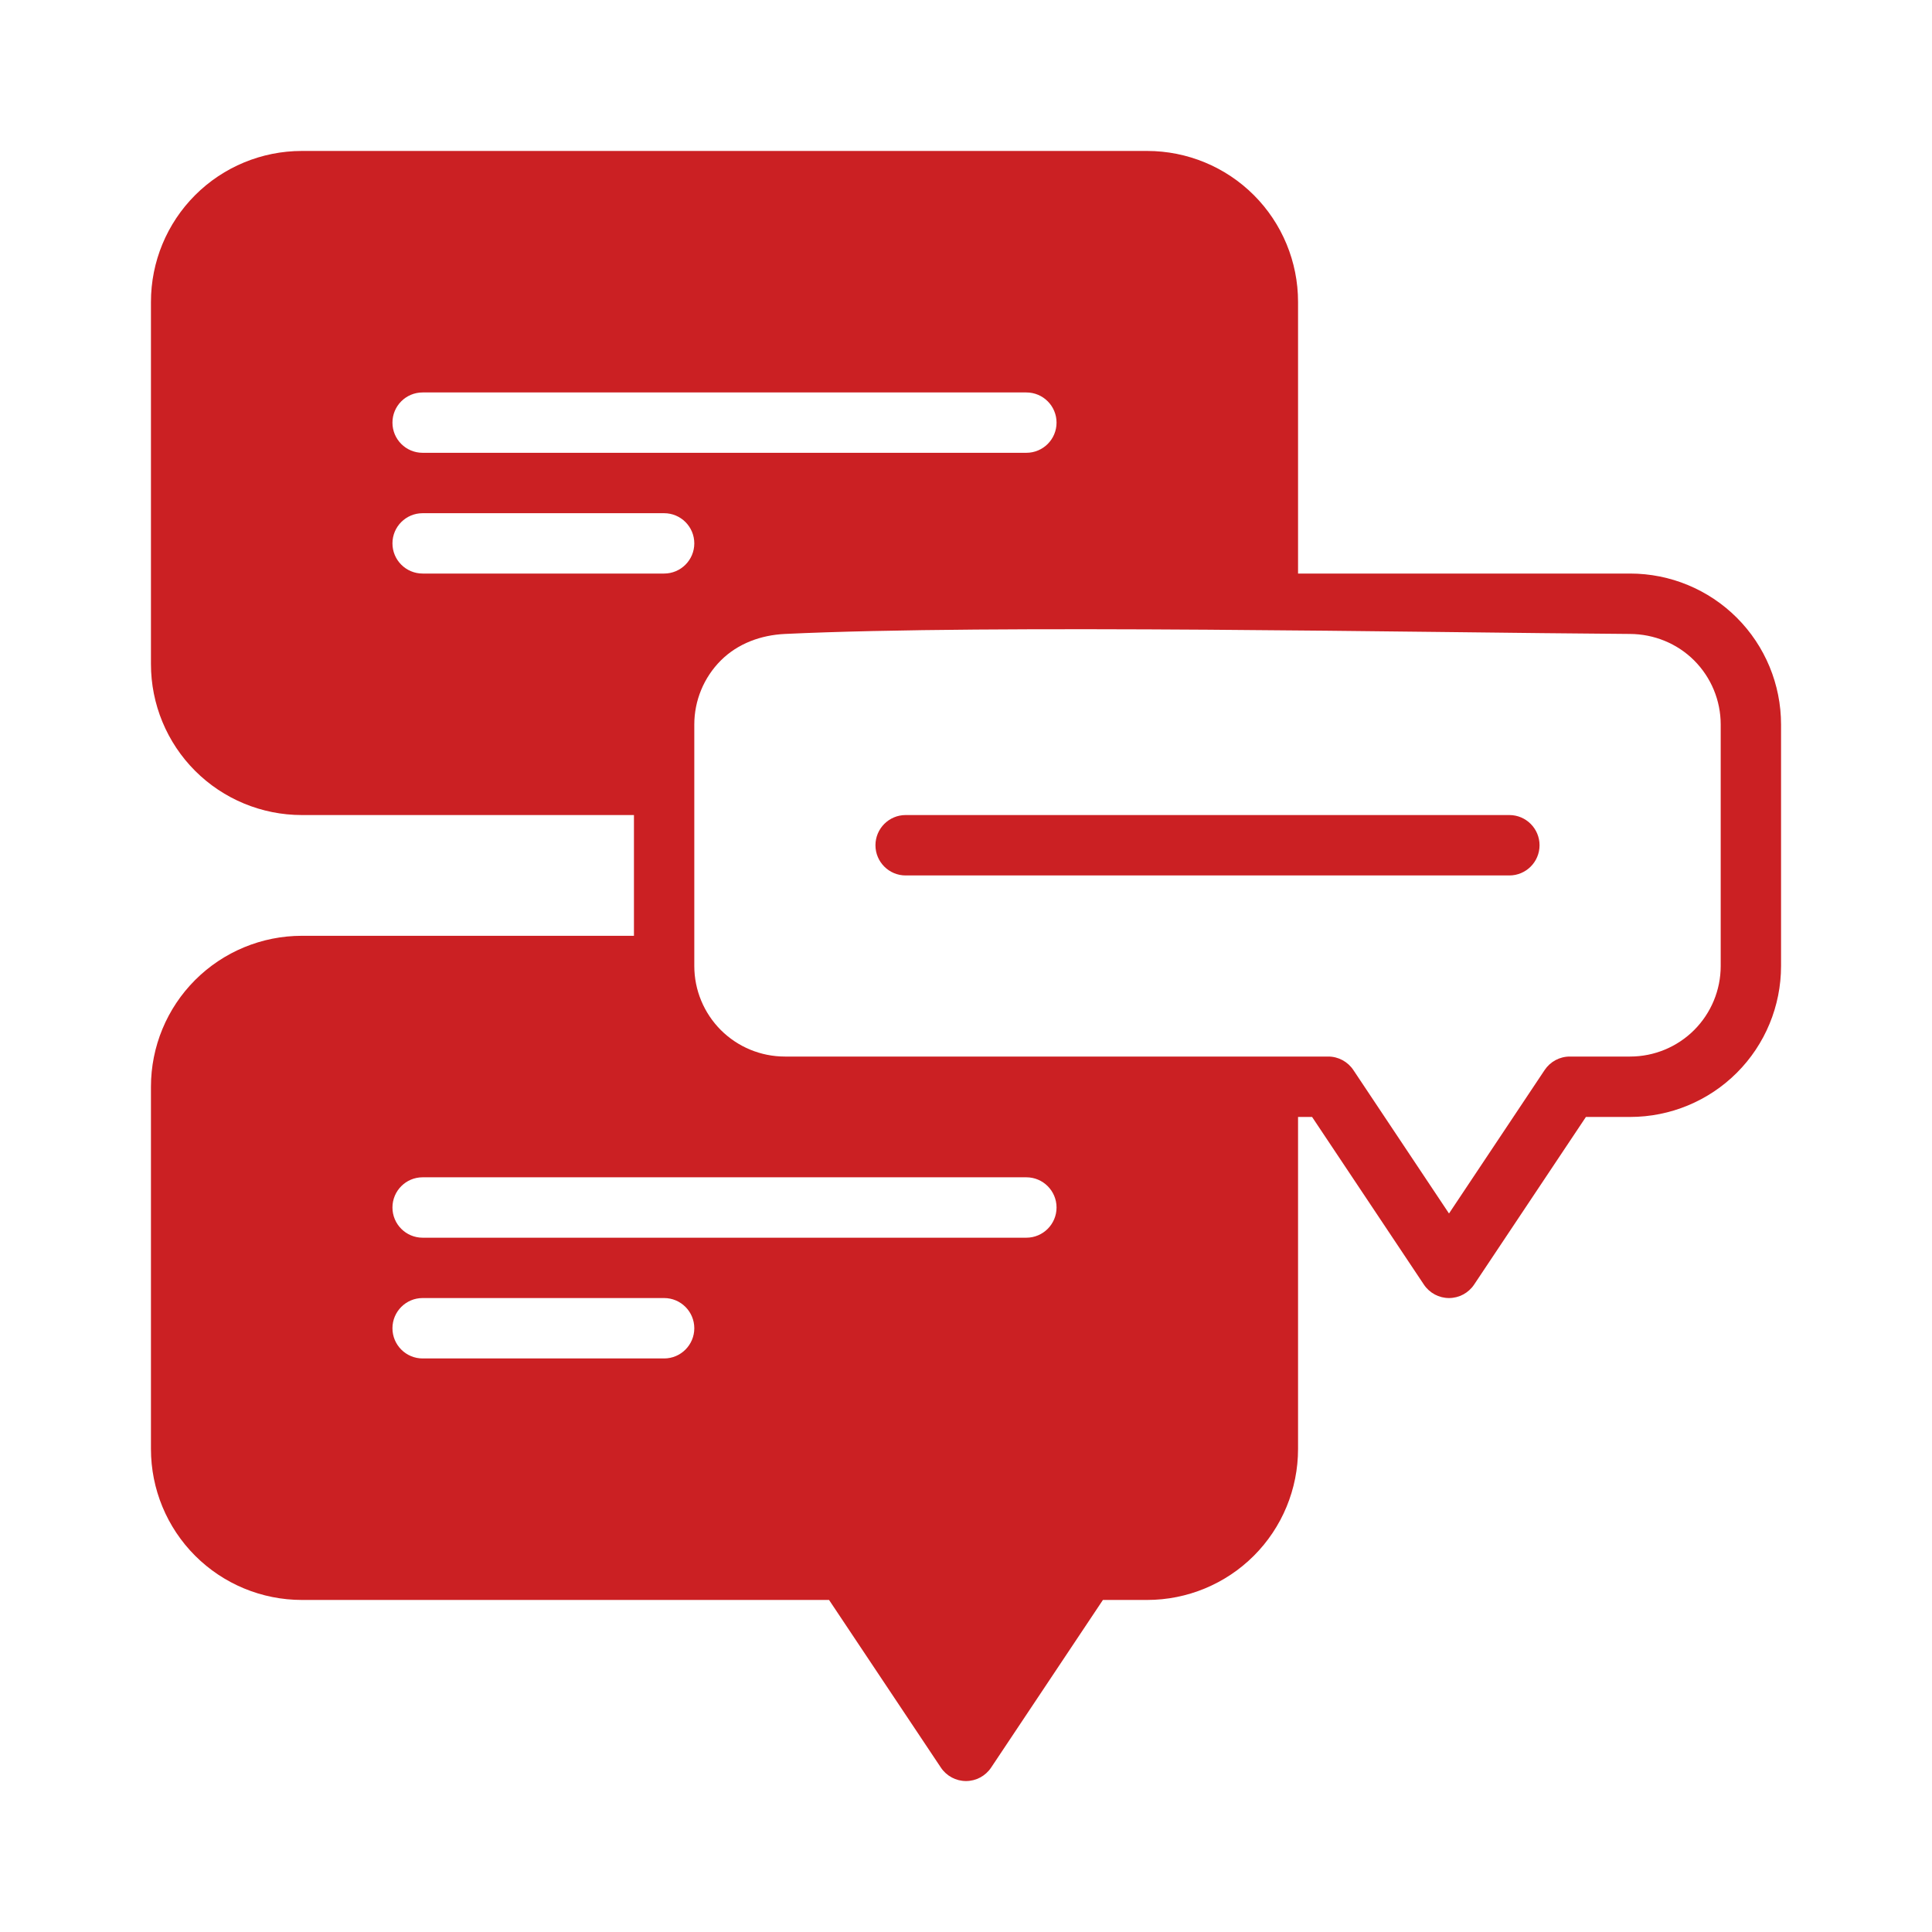 <svg width="60" height="60" viewBox="0 0 60 60" fill="none" xmlns="http://www.w3.org/2000/svg">
<path d="M19.688 25.312H9.375C8.132 25.312 6.939 24.819 6.06 23.94C5.181 23.061 4.688 21.868 4.688 20.625C4.688 17.357 4.688 12.643 4.688 9.375C4.688 8.132 5.181 6.939 6.06 6.06C6.939 5.181 8.132 4.688 9.375 4.688H35.625C36.868 4.688 38.061 5.181 38.94 6.06C39.819 6.939 40.312 8.132 40.312 9.375V17.812H50.625C51.868 17.812 53.061 18.306 53.94 19.185C54.819 20.064 55.312 21.257 55.312 22.5V30C55.312 31.243 54.819 32.436 53.94 33.315C53.061 34.194 51.868 34.688 50.625 34.688H49.252L45.78 39.894C45.606 40.155 45.313 40.312 45 40.312C44.687 40.312 44.394 40.155 44.22 39.894L40.748 34.688H40.312V45C40.312 46.243 39.819 47.436 38.94 48.315C38.061 49.194 36.868 49.688 35.625 49.688H34.252L30.78 54.894C30.606 55.155 30.313 55.312 30 55.312C29.687 55.312 29.394 55.155 29.22 54.894L25.747 49.688H9.375C8.132 49.688 6.939 49.194 6.06 48.315C5.181 47.436 4.688 46.243 4.688 45C4.688 41.732 4.688 37.018 4.688 33.75C4.688 32.507 5.181 31.314 6.06 30.435C6.939 29.556 8.132 29.062 9.375 29.062H19.688V25.312ZM13.125 42.188H20.625C21.142 42.188 21.562 41.767 21.562 41.25C21.562 40.733 21.142 40.312 20.625 40.312H13.125C12.607 40.312 12.188 40.733 12.188 41.25C12.188 41.767 12.607 42.188 13.125 42.188ZM13.125 38.438H31.875C32.392 38.438 32.812 38.017 32.812 37.5C32.812 36.983 32.392 36.562 31.875 36.562H13.125C12.607 36.562 12.188 36.983 12.188 37.5C12.188 38.017 12.607 38.438 13.125 38.438ZM45 37.686L47.97 33.231C48.144 32.97 48.437 32.812 48.75 32.812H50.625C51.371 32.812 52.086 32.516 52.614 31.989C53.141 31.461 53.438 30.746 53.438 30C53.438 27.709 53.438 24.791 53.438 22.5C53.438 21.754 53.141 21.039 52.614 20.511C52.086 19.984 51.371 19.693 50.625 19.688C44.132 19.644 30.868 19.38 24.375 19.688C23.631 19.723 22.914 19.984 22.386 20.511C21.859 21.039 21.562 21.754 21.562 22.5V30C21.562 30.746 21.859 31.461 22.386 31.989C22.914 32.516 23.629 32.812 24.375 32.812H41.25C41.563 32.812 41.856 32.97 42.03 33.231L45 37.686ZM28.125 27.188H46.875C47.392 27.188 47.812 26.767 47.812 26.25C47.812 25.733 47.392 25.312 46.875 25.312H28.125C27.608 25.312 27.188 25.733 27.188 26.25C27.188 26.767 27.608 27.188 28.125 27.188ZM13.125 17.812H20.625C21.142 17.812 21.562 17.392 21.562 16.875C21.562 16.358 21.142 15.938 20.625 15.938H13.125C12.607 15.938 12.188 16.358 12.188 16.875C12.188 17.392 12.607 17.812 13.125 17.812ZM13.125 14.062H31.875C32.392 14.062 32.812 13.643 32.812 13.125C32.812 12.607 32.392 12.188 31.875 12.188H13.125C12.607 12.188 12.188 12.607 12.188 13.125C12.188 13.643 12.607 14.062 13.125 14.062Z" fill="#CB2023"/>
</svg>
